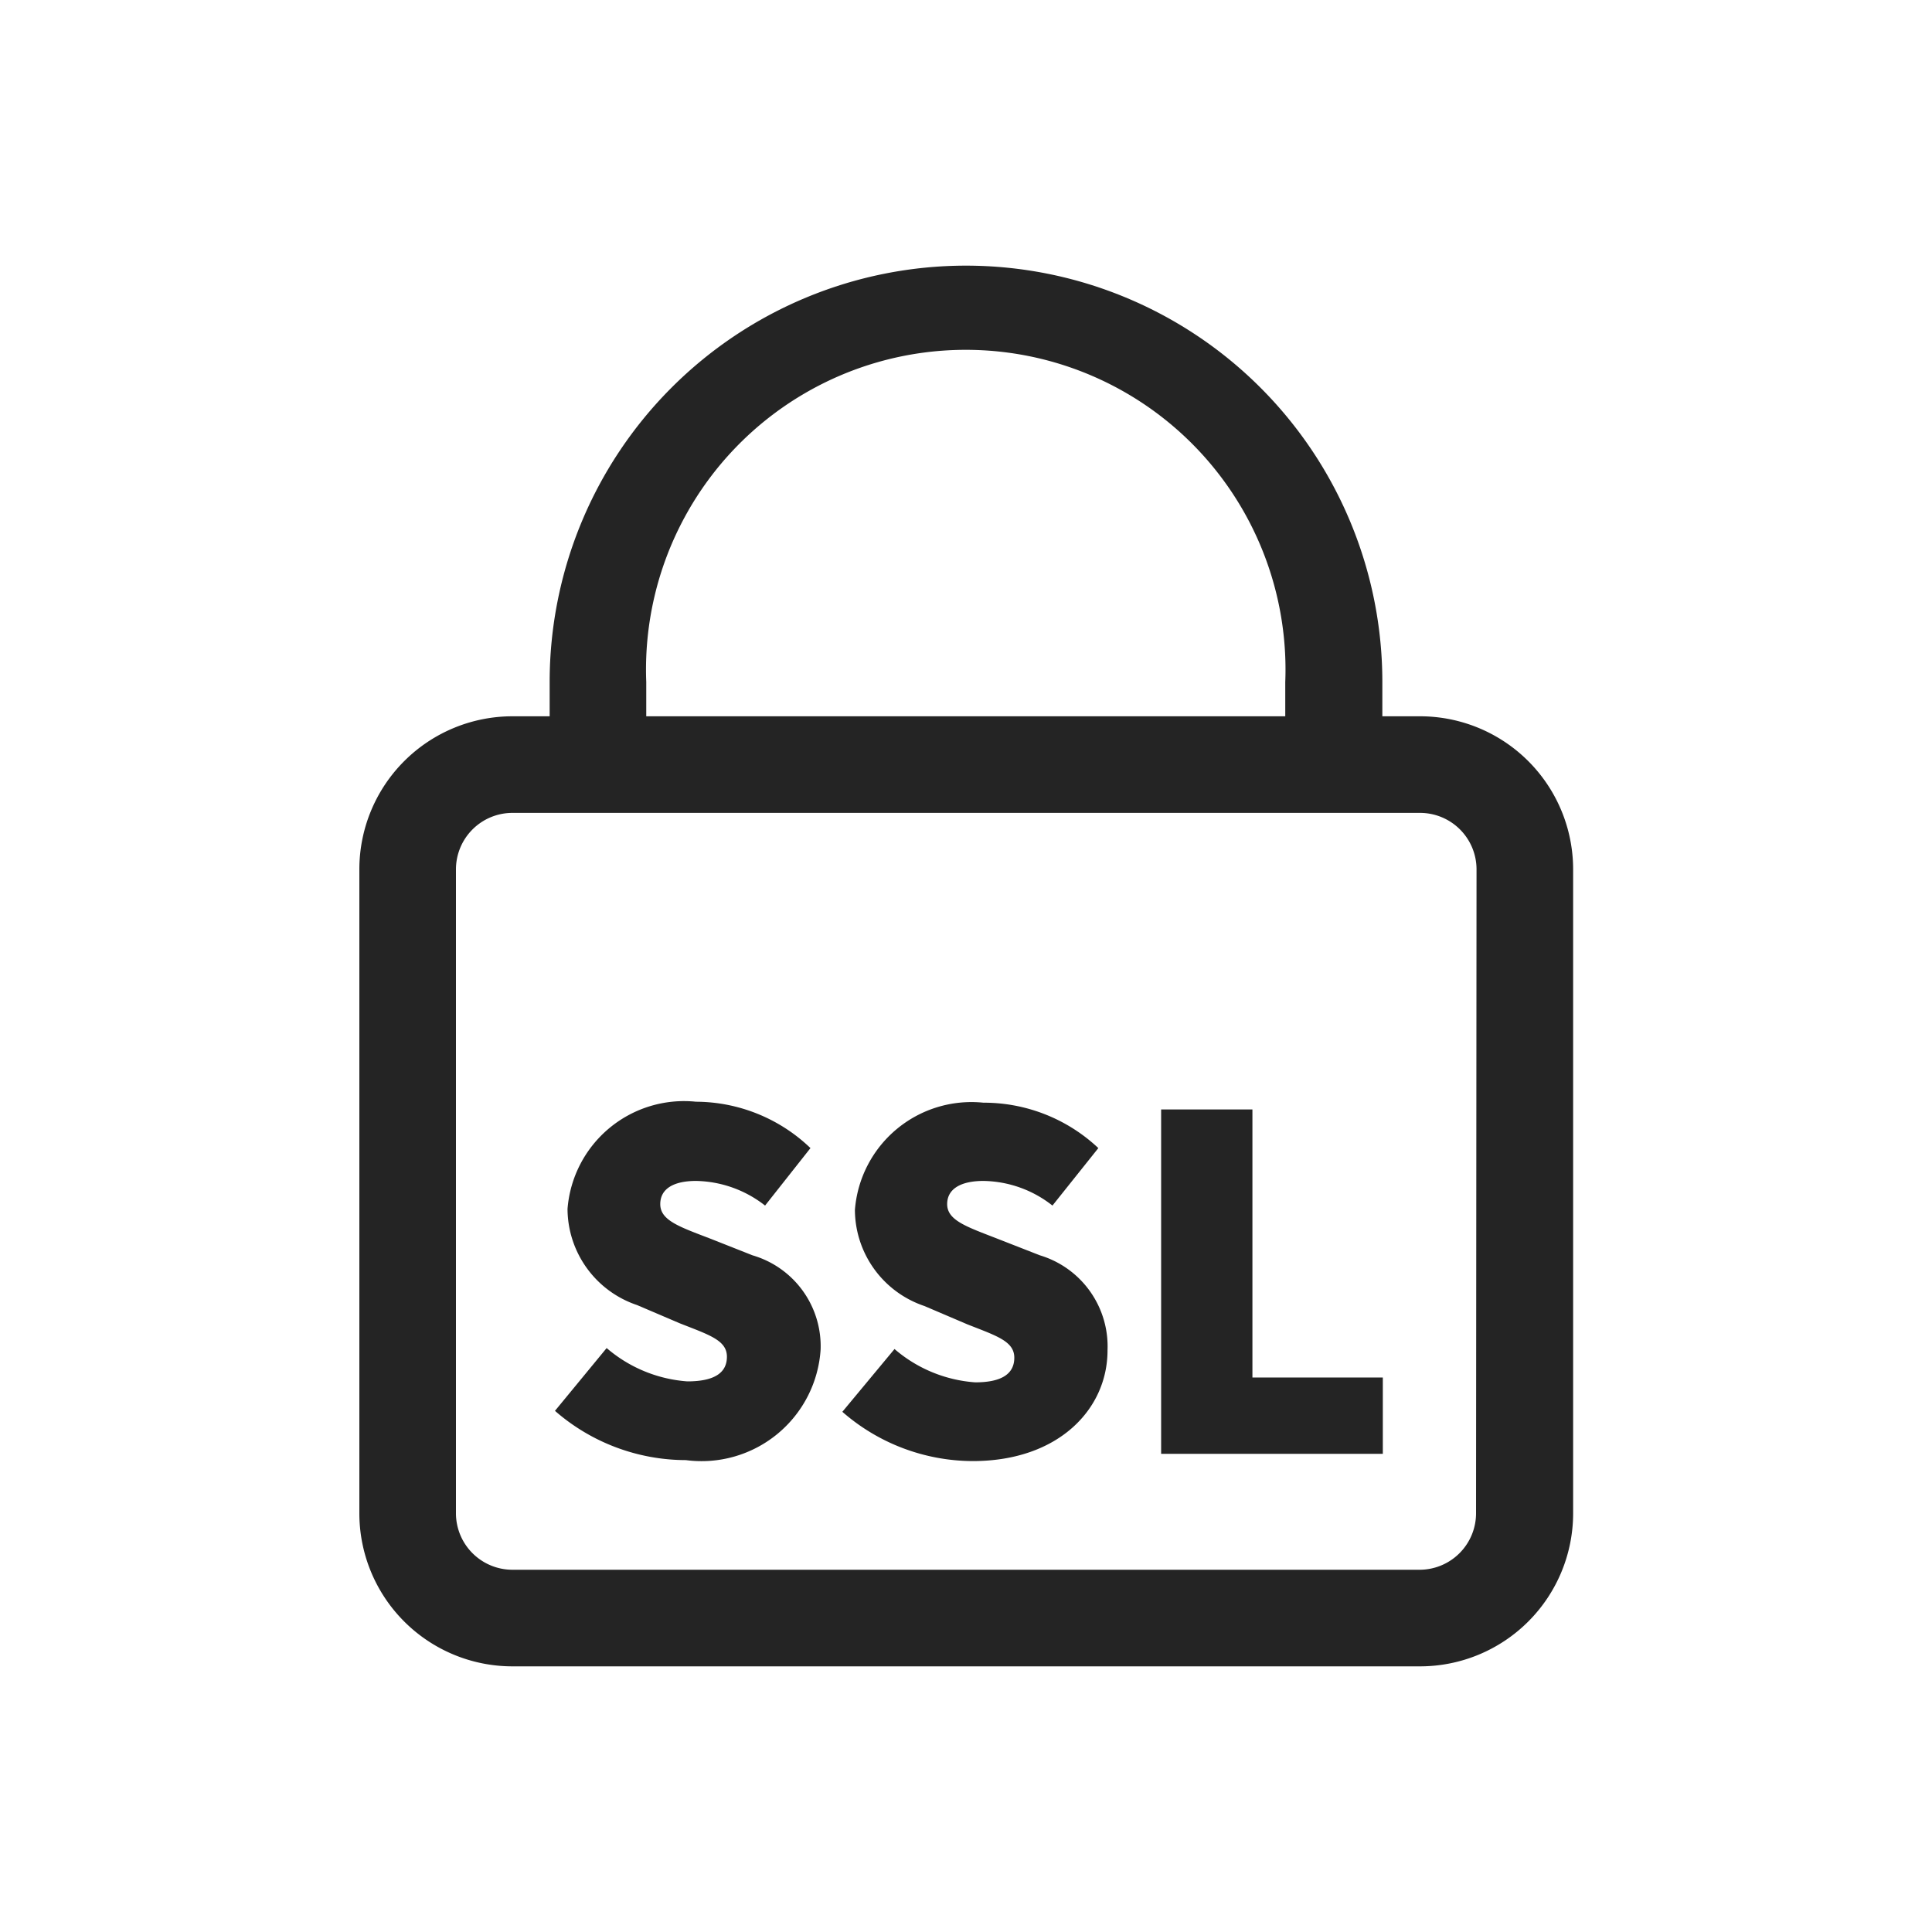 <?xml version="1.0" encoding="UTF-8"?> <svg xmlns="http://www.w3.org/2000/svg" viewBox="0 0 4 4"><defs><style> .cls-1 { fill: #242424; } .cls-2 { fill: none; } </style></defs><g id="图层_2" data-name="图层 2"><g id="图层_1-2" data-name="图层 1"><g><g><path class="cls-1" d="M1.558,2.599l-.086-.034c-.065-.025-.105-.038-.105-.072,0-.032.028-.048.074-.048a.238.238,0,0,1,.143.051l.094-.119a.344.344,0,0,0-.237-.096.242.242,0,0,0-.266.222.211.211,0,0,0,.144.199l.089.038c.061.024.097.035.097.069,0,.032-.024.051-.082.051a.288.288,0,0,1-.167-.069l-.107.13a.413.413,0,0,0,.271.102.247.247,0,0,0,.279-.229A.196.196,0,0,0,1.558,2.599Z"></path><path class="cls-1" d="M2.153,2.599l-.087-.034c-.064-.025-.105-.038-.105-.072,0-.032.029-.048.075-.048a.236.236,0,0,1,.143.051l.095-.119A.346.346,0,0,0,2.036,2.283a.242.242,0,0,0-.266.222.211.211,0,0,0,.144.199l.089.038c.061.024.097.035.097.069,0,.032-.024.051-.081.051a.287.287,0,0,1-.167-.069l-.108.13a.412.412,0,0,0,.27.102c.178,0,.279-.108.279-.229A.197.197,0,0,0,2.153,2.599Z"></path><polygon class="cls-1" points="2.593 2.297 2.404 2.297 2.404 3.01 2.863 3.01 2.863 2.852 2.593 2.852 2.593 2.297"></polygon><path class="cls-1" d="M2.939,1.483H2.862V1.412a.862.862,0,0,0-1.724,0v.071H1.061a.317.317,0,0,0-.317.317v1.333a.317.317,0,0,0,.317.317h1.879a.317.317,0,0,0,.317-.317v-1.333A.317.317,0,0,0,2.939,1.483ZM1.338,1.412a.662.662,0,1,1,1.323,0v.071H1.338ZM3.056,3.133a.117.117,0,0,1-.117.117H1.061a.117.117,0,0,1-.117-.117v-1.333a.117.117,0,0,1,.117-.117h1.879a.117.117,0,0,1,.117.117Z"></path></g><rect class="cls-2" width="4" height="4"></rect></g></g></g></svg> 